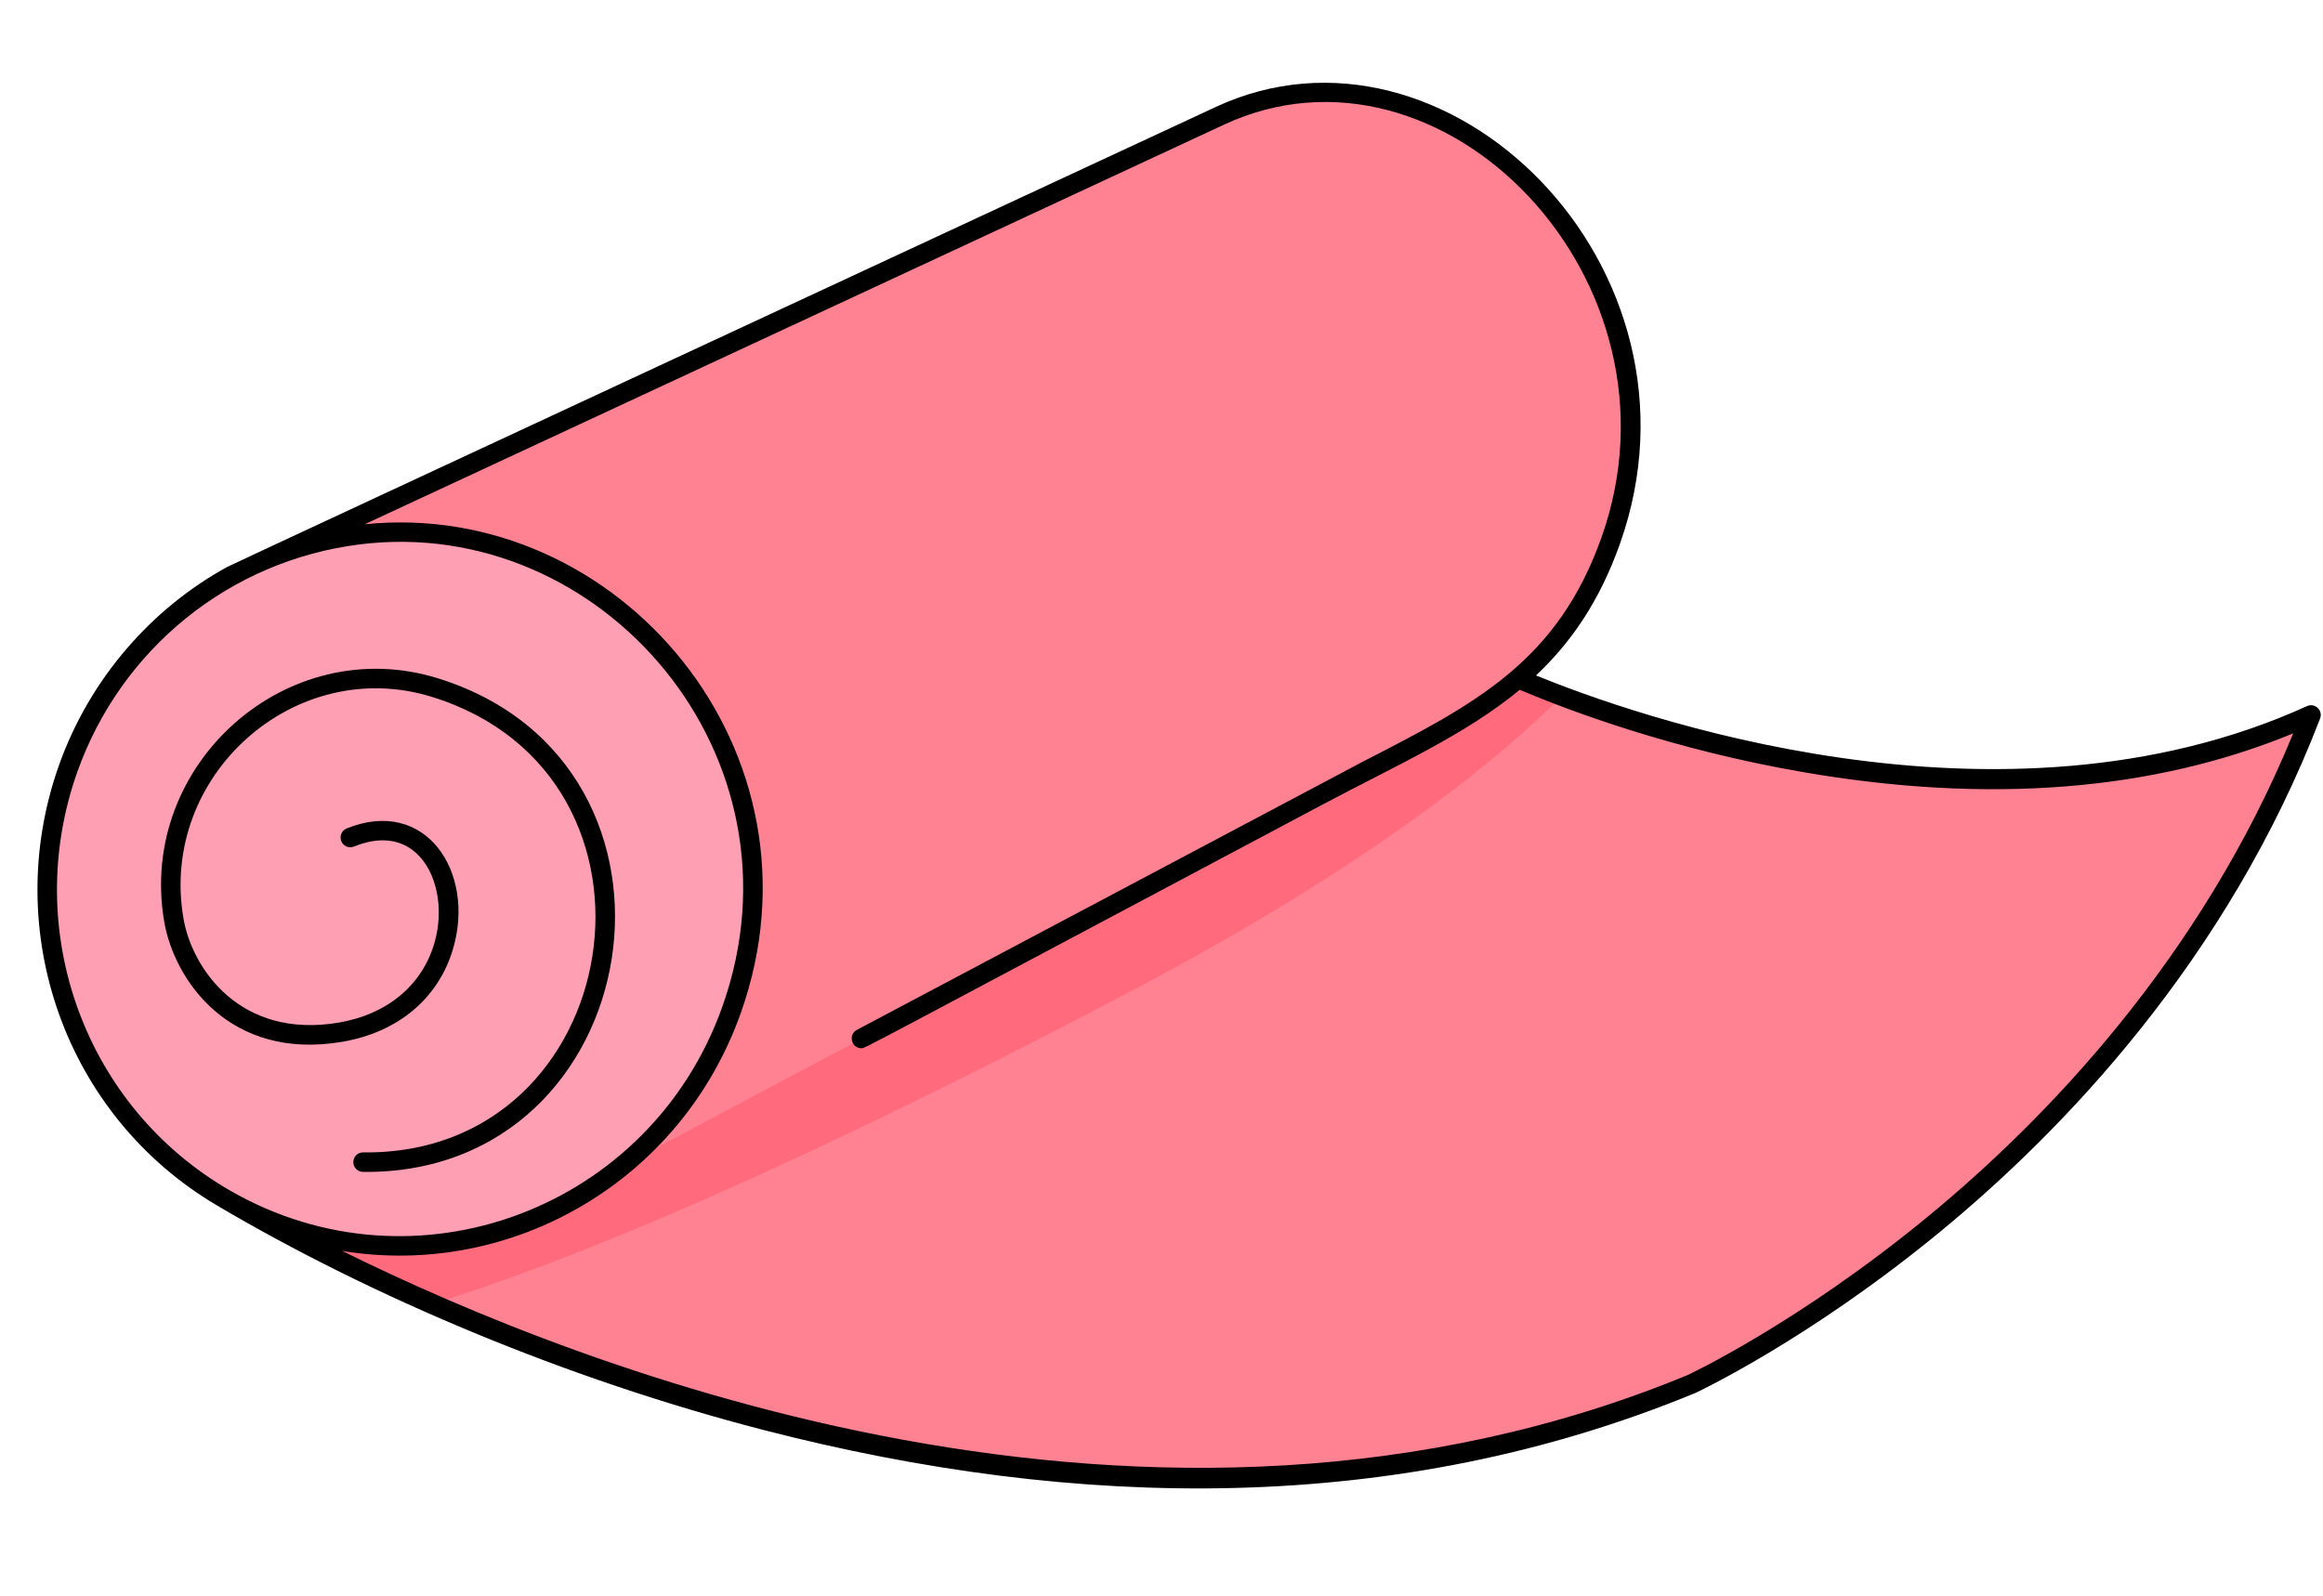 <?xml version="1.0" encoding="UTF-8"?>
<!DOCTYPE svg PUBLIC '-//W3C//DTD SVG 1.0//EN'
          'http://www.w3.org/TR/2001/REC-SVG-20010904/DTD/svg10.dtd'>
<svg height="357.9" preserveAspectRatio="xMidYMid meet" version="1.0" viewBox="-8.4 79.8 520.9 357.9" width="520.9" xmlns="http://www.w3.org/2000/svg" xmlns:xlink="http://www.w3.org/1999/xlink" zoomAndPan="magnify"
><g
  ><g id="change1_1"
    ><path d="M509.8,240.226c-40.105,104.397-138.955,150.07-138.955,150.07 c-107.044,44.196-219.941,9.605-282.538-17.985c-23.433-10.327-39.809-19.669-46.198-23.52 c35.598-13.817,233.397-130.247,289.878-116.748c0.088,0,3.588,1.597,9.769,3.938C368.36,246.056,444.414,269.97,509.8,240.226 L509.8,240.226z" fill="#ff8293"
    /></g
    ><g id="change2_1"
    ><path d="M341.756,235.981c-19.374,19.396-51.668,42.435-95.339,65.485 c-54.009,28.509-113.882,57.269-158.111,70.845c-23.433-10.327-39.809-19.669-46.198-23.52 c35.598-13.817,233.397-130.247,289.878-116.748C332.075,232.043,335.575,233.64,341.756,235.981L341.756,235.981z" fill="#ff6b7d"
    /></g
    ><g id="change1_2"
    ><path d="M265.135,105.829L51.702,205.104c14.528,54.593,41.149,81.293,79.704,136.031L286.8,258.558 c30.648-16.297,54.279-24.496,65.979-57.472C373.969,141.341,315.466,82.415,265.135,105.829L265.135,105.829z" fill="#ff8293"
    /></g
    ><g id="change3_1"
    ><path d="M155.648,306.316c-16.51,46.586-70.731,67.14-113.535,42.474 c-32.78-18.859-48.418-59.386-35.246-96.533c7.918-22.306,24.607-38.86,44.734-47.097l0.1-0.056 C114.618,179.418,178.674,241.411,155.648,306.316L155.648,306.316z" fill="#ff9fb3"
    /></g
  ></g
  ><g id="change4_1"
  ><path d="M508.901,238.177c-69.107,31.435-151.541,1.84-172.876-6.885c7.851-7.383,14.243-16.615,18.827-29.535 c22.031-62.113-39.002-121.99-90.634-97.967C226.375,121.393,43.815,206.265,42.541,206.964 c-16.833,9.225-30.779,24.928-37.729,44.505C-8.388,288.7,6.271,330.09,40.229,350.15c34.877,20.603,78.472,38.98,122.598,50.38 c70.271,18.155,142.139,19.279,208.943-8.309c0.249-0.115,25.311-11.818,54.911-36.183c27.325-22.491,64.281-60.715,85.169-115.088 C512.551,239.126,510.673,237.365,508.901,238.177L508.901,238.177z M8.937,252.932c9.787-27.569,34.152-47.416,63.419-51.042 c54.184-6.715,101.112,47.615,81.238,103.638c-16.082,45.38-68.847,65.241-110.381,41.309 C10.692,328.128-3.723,288.635,8.937,252.932L8.937,252.932z M424.006,352.575c-29.183,24.042-53.827,35.563-53.989,35.64 c-119.871,49.497-248.397-1.471-301.668-27.84c38.001,6.191,75.988-15.629,89.368-53.385 c20.723-58.414-27.321-115.391-84.327-109.61l192.675-89.622c48.895-22.753,105.105,34.903,84.664,92.535 c-9.915,27.942-28.244,37.354-53.613,50.381l-113.372,60.114c-2.007,1.066-1.244,4.121,1.028,4.121 c0.858,0,0.162,0.201,103.057-54.476c17.264-9.177,32.405-15.861,44.542-25.921c11.354,4.798,34.265,13.369,63.257,18.412 c41.7,7.254,78.739,4.344,110.193-8.643C485.005,295.121,450.059,331.112,424.006,352.575L424.006,352.575z"
    /><path d="M68.259,313.477c12.599-2.127,21.694-9.76,24.952-20.944c5.011-17.201-6.195-34.101-23.879-26.919 c-1.119,0.455-1.658,1.731-1.204,2.85c0.455,1.12,1.733,1.658,2.85,1.204c5.561-2.259,10.376-1.758,13.927,1.446 c4.656,4.203,6.344,12.507,4.103,20.195c-2.77,9.509-10.599,16.016-21.479,17.852c-21.986,3.717-32.86-11.987-34.807-23.444 c-5.441-32.026,25.069-59.133,55.755-49.609c57.371,17.805,43.696,102.92-15.44,102.159c-1.223-0.021-2.2,0.954-2.214,2.162 s0.954,2.2,2.162,2.214c64.161,0.756,79.005-91.405,16.79-110.713c-33.728-10.468-67.367,19.198-61.366,54.521 C30.65,299.641,43.112,317.721,68.259,313.477L68.259,313.477z"
  /></g
></svg
>
